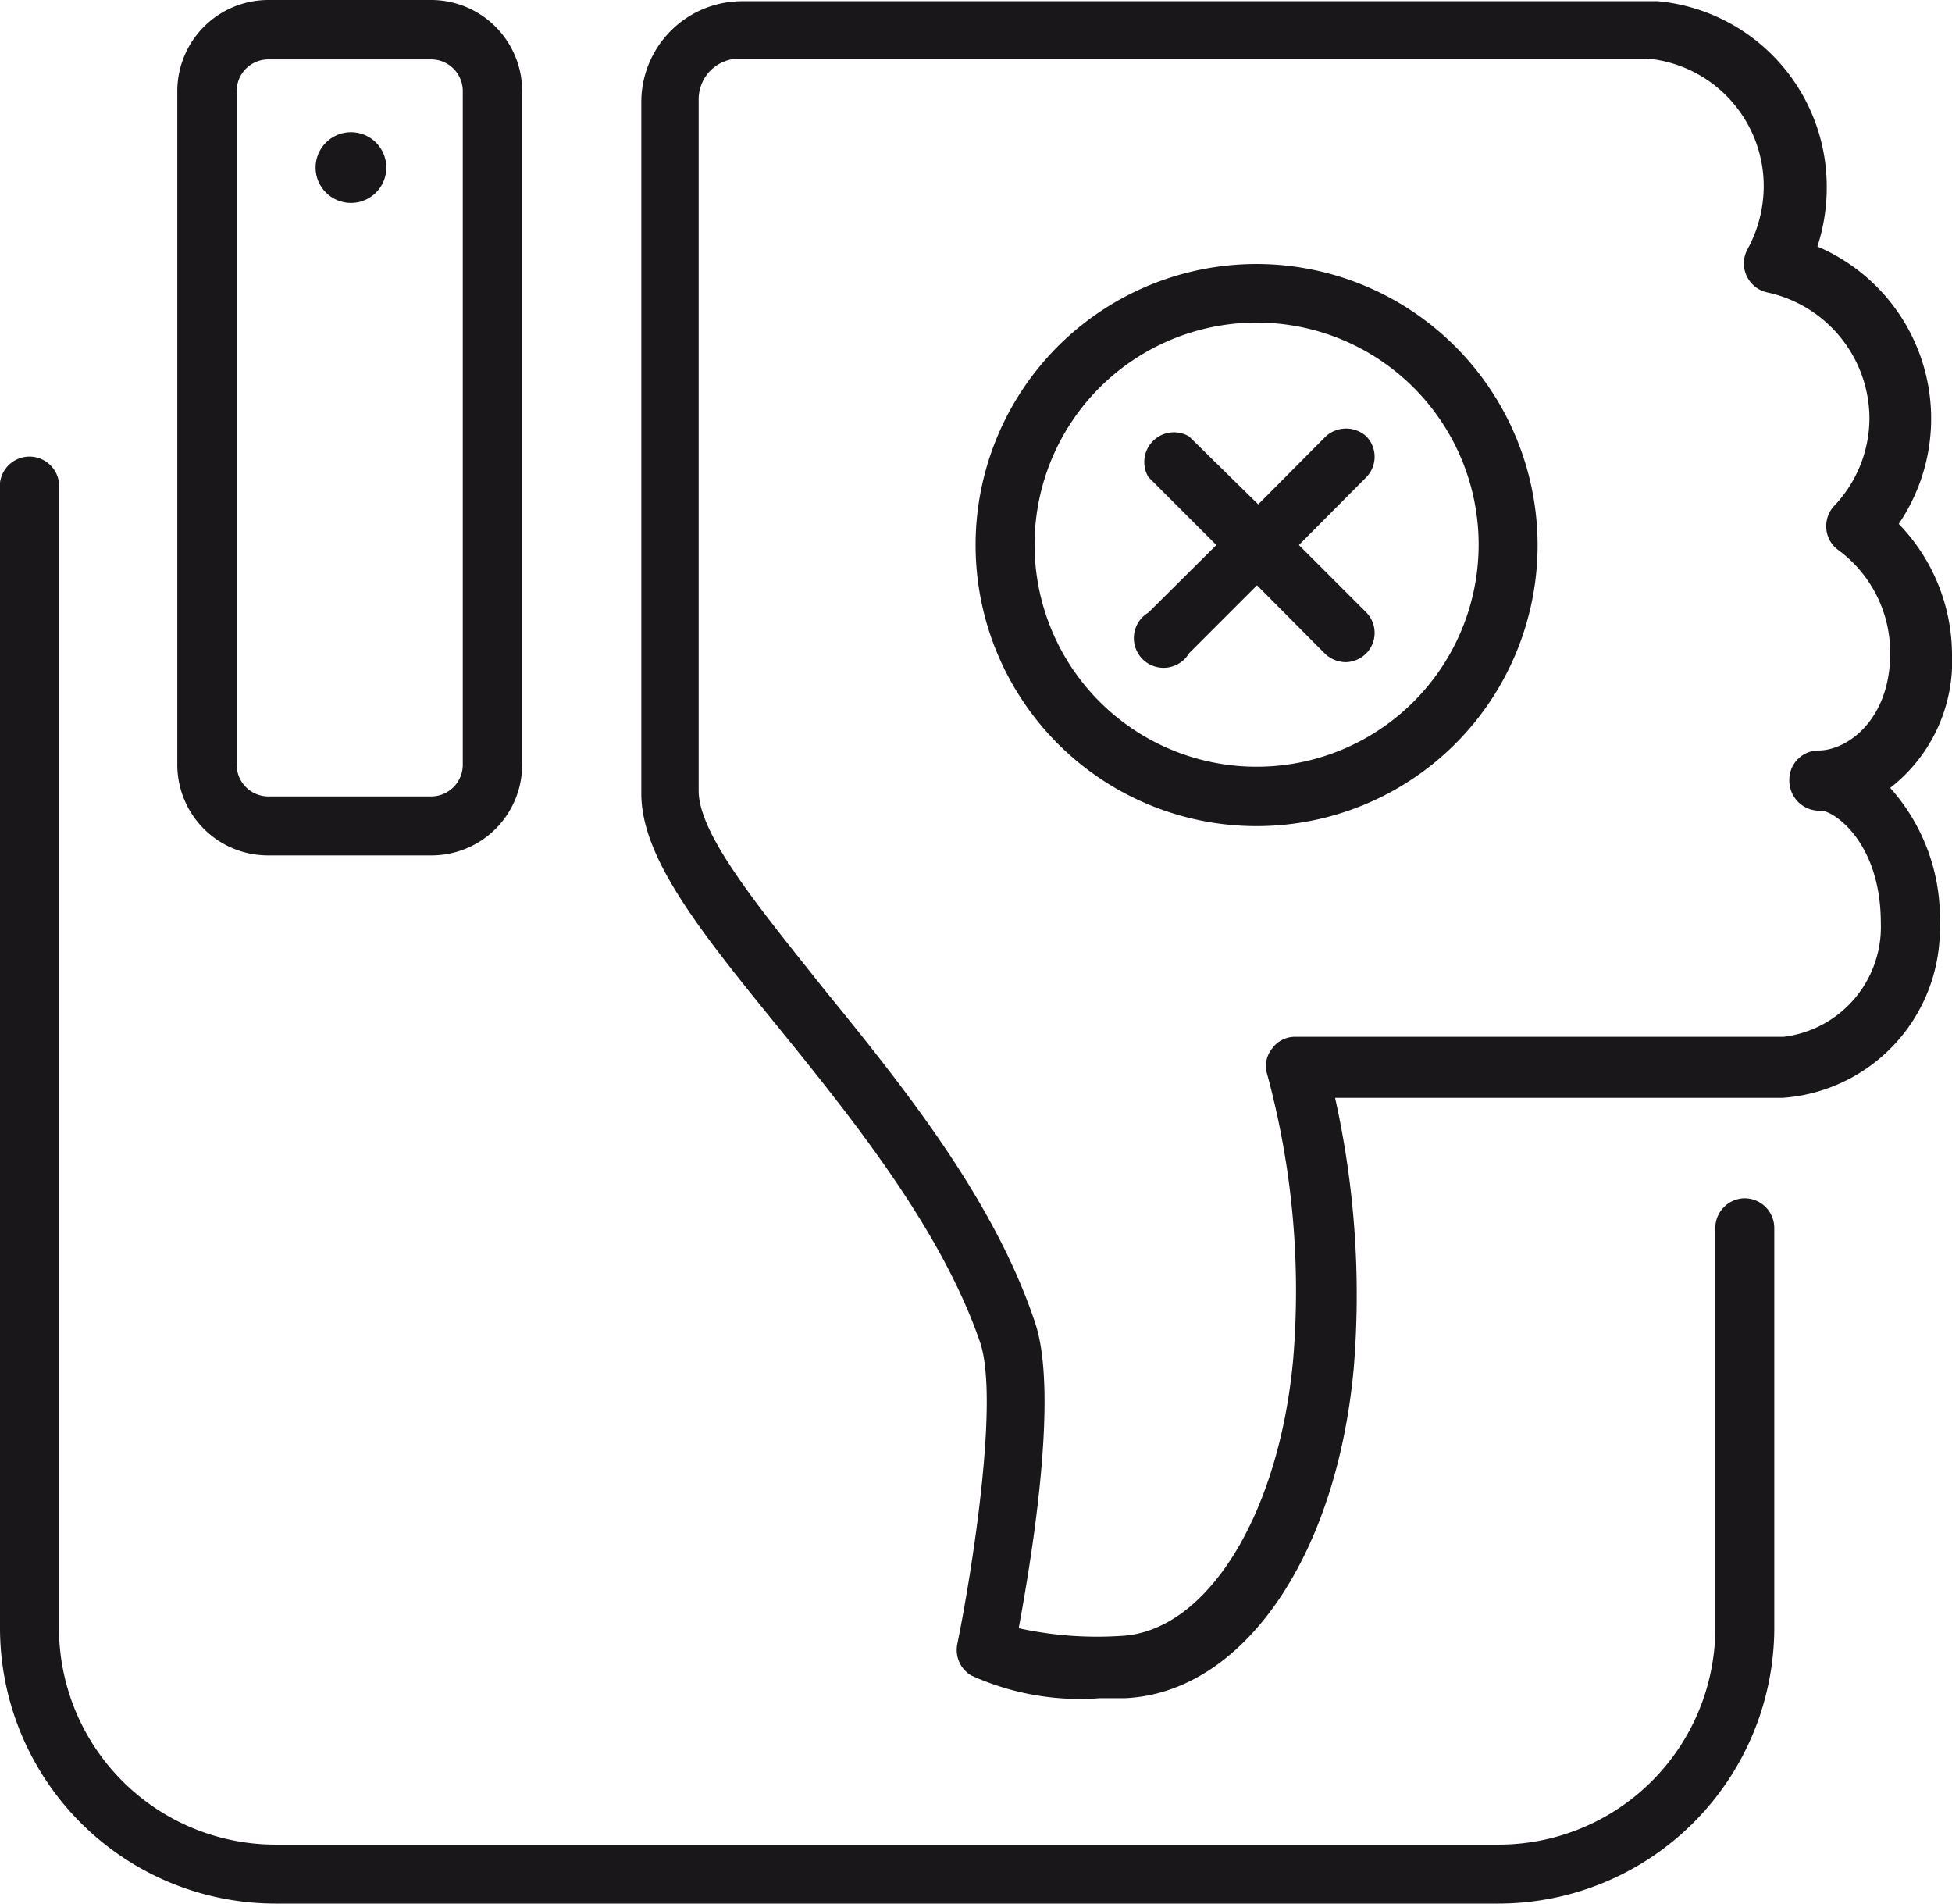 <svg id="Layer_1" data-name="Layer 1" xmlns="http://www.w3.org/2000/svg" viewBox="0 0 48 46.8"><defs><style>.cls-1{fill:#1a171b;}</style></defs><path class="cls-1" d="M978.8,545.73a.73.73,0,0,0-.72.73v9.83a5.33,5.33,0,0,1-5.33,5.33H942.68a5.33,5.33,0,0,1-5.33-5.33V528.14a.73.73,0,0,0-1.45,0v28.15a6.78,6.78,0,0,0,6.77,6.78h30.08a6.79,6.79,0,0,0,6.78-6.78v-9.83A.73.73,0,0,0,978.8,545.73Z" transform="translate(-935.9 -516.27)"/><path class="cls-1" d="M983.9,532.36a4.64,4.64,0,0,0-1.31-3.21,4.6,4.6,0,0,0-2-6.82,4.67,4.67,0,0,0,.23-1.44,4.58,4.58,0,0,0-4.15-4.59l-.33,0H954.14a2.48,2.48,0,0,0-2.47,2.48v17c0,1.61,1.51,3.46,3.42,5.81s4,5,4.92,7.71c.47,1.46-.25,5.83-.57,7.39a.73.73,0,0,0,.34.77,6.46,6.46,0,0,0,3.16.56h.61c2.9-.12,5.22-3.46,5.64-8.13a22.27,22.27,0,0,0-.46-6.63h11A4.16,4.16,0,0,0,983.6,539a4.79,4.79,0,0,0-1.22-3.36A3.94,3.94,0,0,0,983.9,532.36Zm-3.22,3.84c.3,0,1.47.76,1.47,2.77a2.72,2.72,0,0,1-2.39,2.79h-12a.69.69,0,0,0-.58.29.68.68,0,0,0-.12.63,20.33,20.33,0,0,1,.64,7c-.35,3.86-2.14,6.72-4.25,6.81a9,9,0,0,1-2.5-.19c.3-1.63,1-5.76.4-7.52-1-3-3.2-5.75-5.17-8.17-1.59-2-3.1-3.81-3.1-4.9v-17a1,1,0,0,1,1-1h22.33a3.15,3.15,0,0,1,2.86,3.15,3.24,3.24,0,0,1-.4,1.54.73.73,0,0,0,.49,1.06,3.18,3.18,0,0,1,2.51,3.09,3.14,3.14,0,0,1-.87,2.16.73.73,0,0,0-.19.56.71.71,0,0,0,.29.52,3.13,3.13,0,0,1,1.28,2.54c0,1.63-1.05,2.39-1.76,2.39a.72.72,0,0,0-.72.72A.74.74,0,0,0,980.68,536.2Z" transform="translate(-935.9 -516.27)"/><path class="cls-1" d="M942.5,537.3h4a2.23,2.23,0,0,0,2.24-2.23V518.51a2.24,2.24,0,0,0-2.24-2.24h-4a2.24,2.24,0,0,0-2.24,2.24v16.56A2.23,2.23,0,0,0,942.5,537.3Zm-.78-18.79a.78.78,0,0,1,.78-.78h4a.78.78,0,0,1,.78.78v16.56a.78.78,0,0,1-.78.78h-4a.78.78,0,0,1-.78-.78Z" transform="translate(-935.9 -516.27)"/><circle class="cls-1" cx="8.63" cy="4.12" r="0.87"/><path class="cls-1" d="M966.81,522.76a6.91,6.91,0,1,0,6.9,6.91A6.92,6.92,0,0,0,966.81,522.76Zm0,12.36a5.46,5.46,0,1,1,5.45-5.45A5.46,5.46,0,0,1,966.81,535.12Z" transform="translate(-935.9 -516.27)"/><path class="cls-1" d="M969.5,527a.74.74,0,0,0-1,0l-1.66,1.67L965.14,527a.73.73,0,0,0-1,1l1.67,1.67-1.67,1.66a.73.73,0,1,0,1,1l1.67-1.67,1.66,1.67a.76.76,0,0,0,.52.22.74.74,0,0,0,.51-.22.72.72,0,0,0,0-1l-1.66-1.66L969.5,528A.72.72,0,0,0,969.5,527Z" transform="translate(-935.9 -516.27)"/></svg>